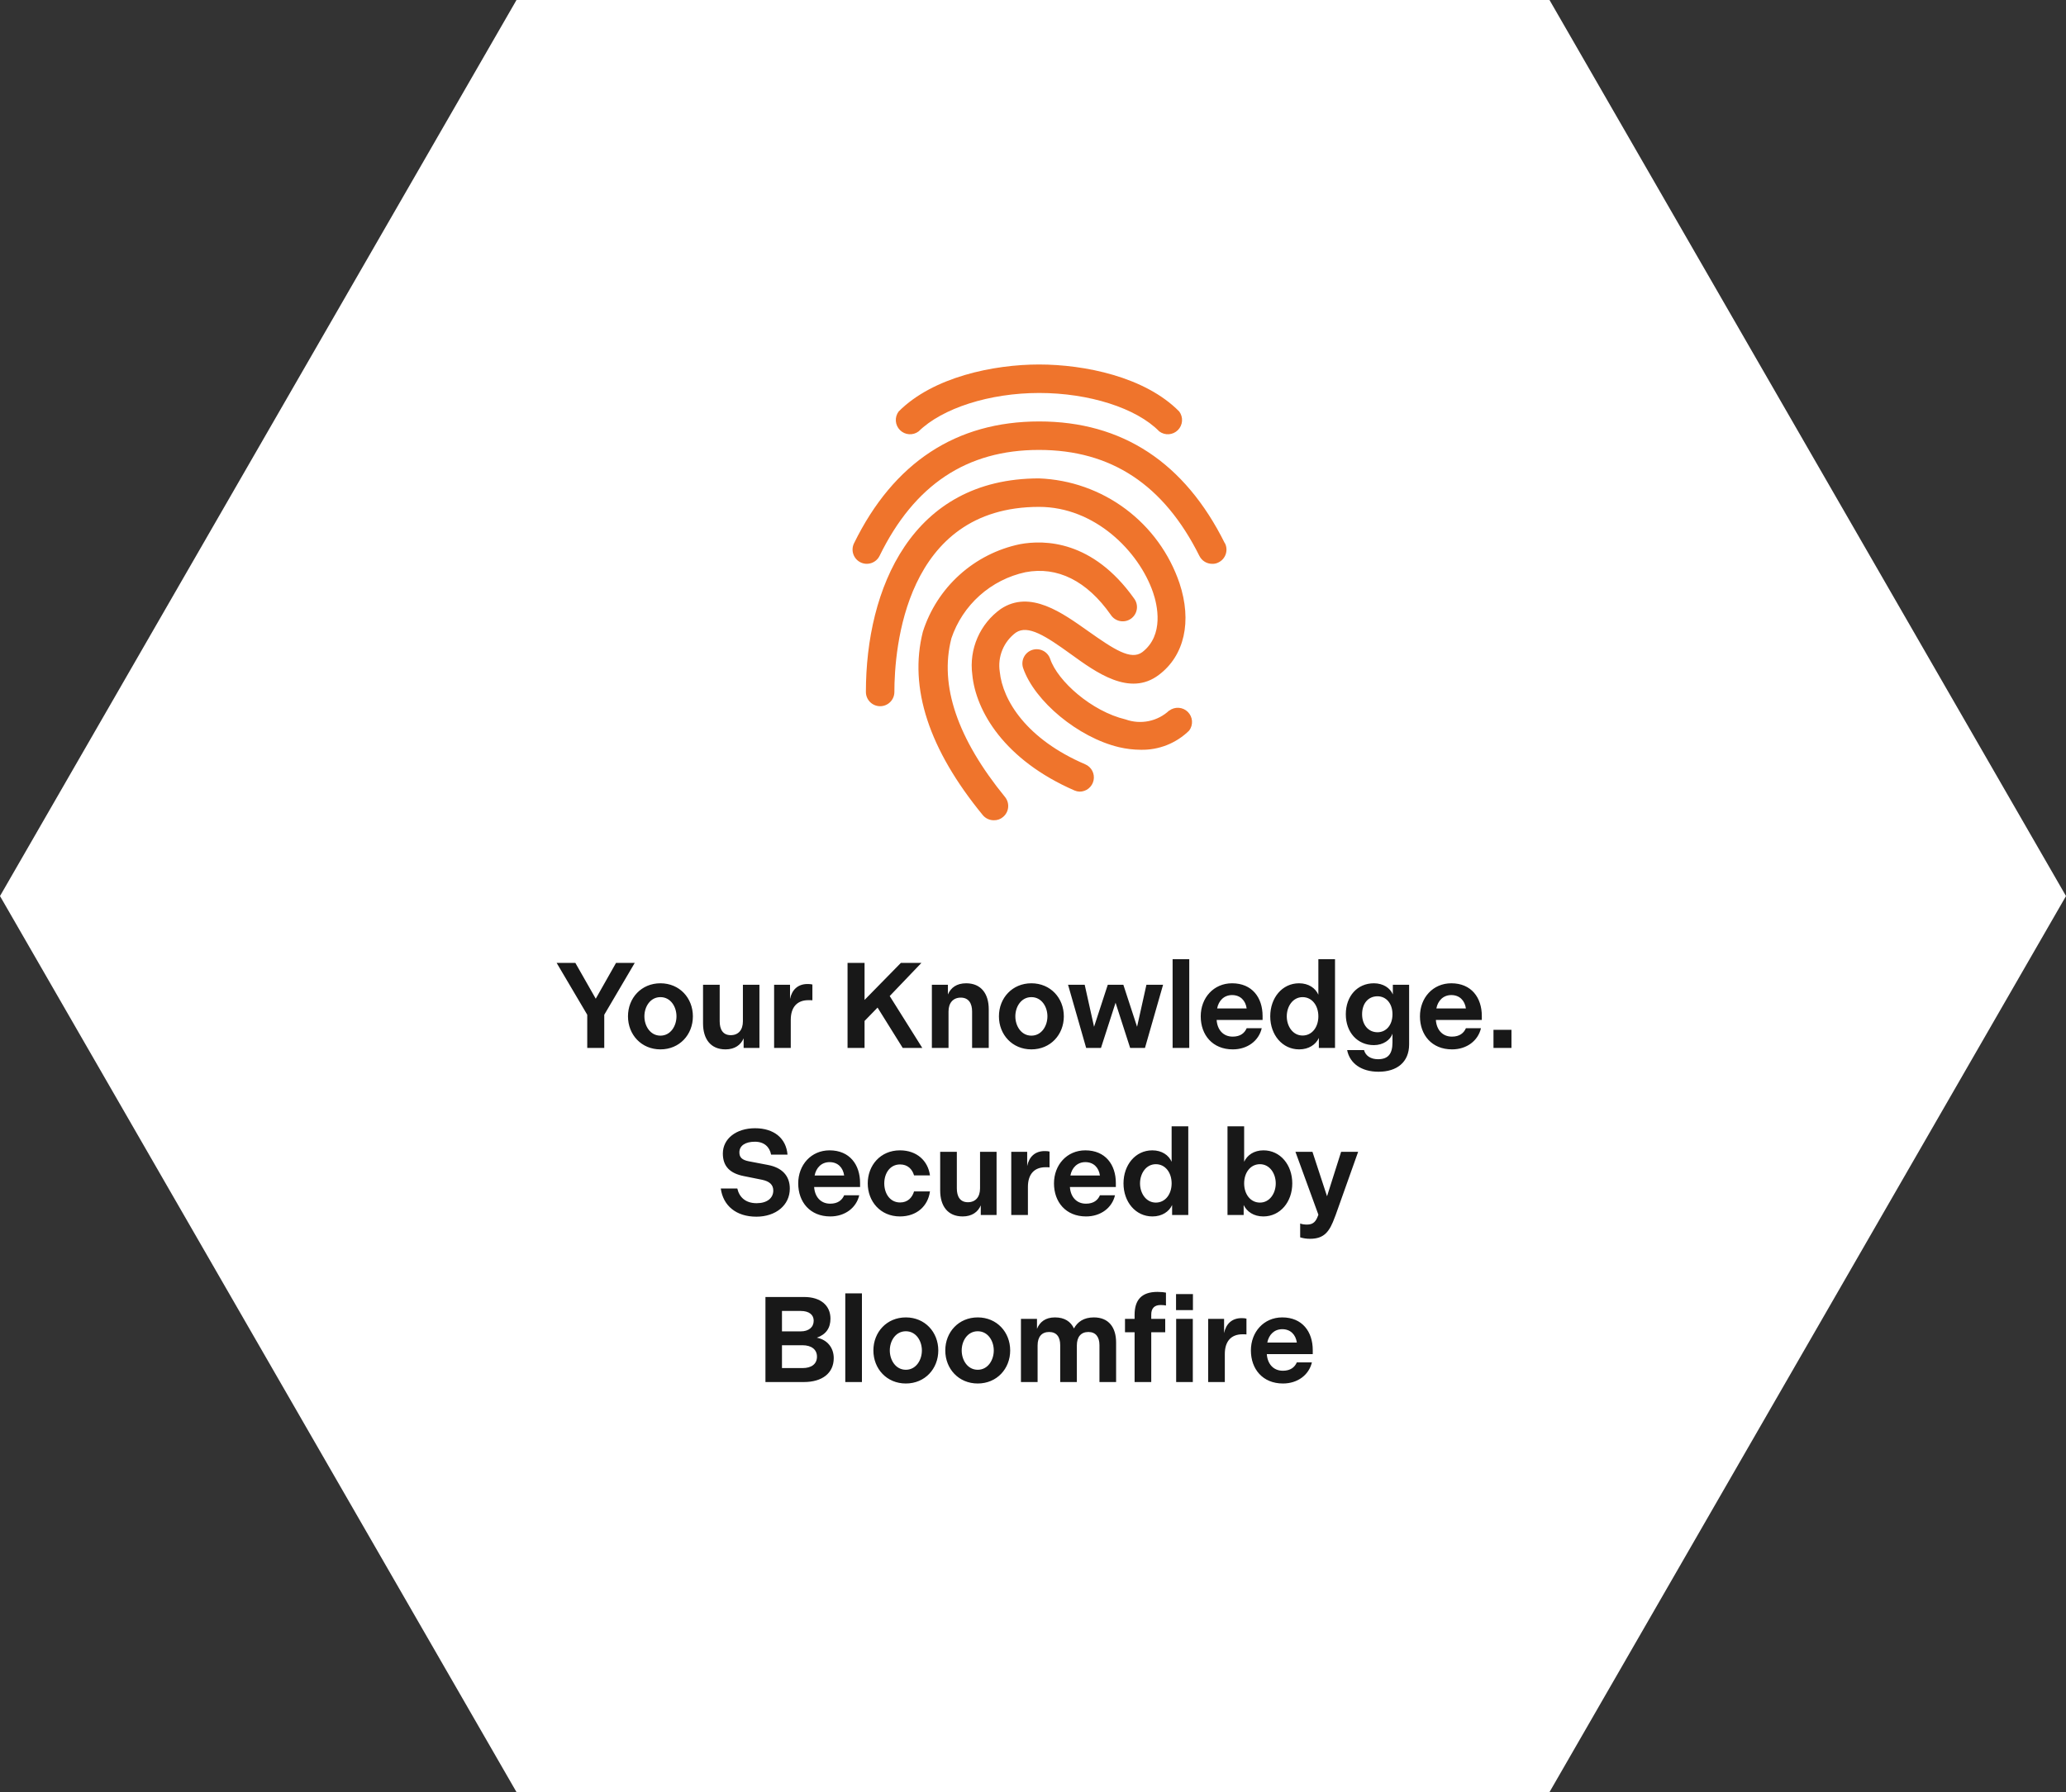<svg width="272" height="236" viewBox="0 0 272 236" fill="none" xmlns="http://www.w3.org/2000/svg">
<rect x="0" y="0" width="272" height="236" fill="#333333" stroke="none"/>
<path d="M68 0L0 118L68 236H204L272 118L204 0H68Z" fill="white"/>
<g clip-path="url(#clip0_156_8994)">
<path d="M120.938 56.812C124.05 53.756 130.275 51.75 136.819 51.75C143.363 51.75 149.625 53.737 152.625 56.812C152.986 57.083 153.433 57.215 153.883 57.183C154.333 57.151 154.757 56.958 155.076 56.638C155.395 56.319 155.588 55.896 155.62 55.445C155.652 54.995 155.521 54.549 155.25 54.188C150.75 49.612 142.763 48 136.8 48C130.838 48 122.85 49.631 118.313 54.188C118.042 54.549 117.91 54.995 117.942 55.445C117.974 55.896 118.168 56.319 118.487 56.638C118.806 56.958 119.229 57.151 119.68 57.183C120.13 57.215 120.577 57.083 120.938 56.812ZM161.25 71.531C155.963 60.9 147.75 55.5 136.819 55.5C125.888 55.5 117.656 60.9 112.444 71.531C112.221 71.974 112.183 72.487 112.338 72.958C112.493 73.428 112.827 73.819 113.269 74.044C113.49 74.156 113.732 74.224 113.979 74.242C114.227 74.26 114.475 74.229 114.711 74.151C114.946 74.072 115.164 73.948 115.351 73.785C115.538 73.621 115.69 73.423 115.8 73.2C120.375 63.844 127.275 59.25 136.781 59.25C146.288 59.25 153.225 63.825 157.913 73.219C158.07 73.531 158.311 73.793 158.609 73.975C158.907 74.157 159.251 74.252 159.6 74.25C159.887 74.261 160.171 74.197 160.425 74.062C160.648 73.953 160.846 73.8 161.01 73.613C161.173 73.426 161.297 73.209 161.376 72.973C161.454 72.738 161.485 72.489 161.467 72.242C161.449 71.994 161.381 71.753 161.269 71.531H161.25ZM142.875 100.65C135.131 97.331 132 92.213 131.625 88.463C131.474 87.492 131.591 86.498 131.965 85.589C132.338 84.68 132.954 83.89 133.744 83.306C135.338 82.237 137.681 83.756 141 86.156C144.319 88.556 148.744 91.781 152.569 88.875C155.944 86.344 156.956 81.825 155.288 76.8C153.966 72.898 151.49 69.49 148.189 67.026C144.888 64.562 140.916 63.158 136.8 63C120 63 114 77.531 114 91.125C114 91.622 114.198 92.099 114.549 92.451C114.901 92.802 115.378 93 115.875 93C116.372 93 116.849 92.802 117.201 92.451C117.553 92.099 117.75 91.622 117.75 91.125C117.75 85.5 119.119 66.75 136.8 66.75C144.113 66.75 149.925 72.562 151.8 78C152.363 79.631 153.3 83.625 150.394 85.875C148.894 87 146.644 85.5 143.269 83.119C139.894 80.737 135.638 77.606 131.756 80.194C130.408 81.156 129.346 82.467 128.686 83.986C128.025 85.506 127.79 87.176 128.006 88.819C128.456 93.619 132.206 100.069 141.469 104.1C141.677 104.189 141.899 104.24 142.125 104.25C142.559 104.254 142.98 104.107 143.317 103.835C143.655 103.563 143.888 103.182 143.976 102.757C144.064 102.333 144.003 101.891 143.802 101.507C143.602 101.123 143.274 100.82 142.875 100.65ZM125.25 84.075C125.981 81.902 127.264 79.956 128.973 78.427C130.682 76.899 132.759 75.841 135 75.356C139.2 74.55 143.1 76.481 146.25 80.981C146.39 81.192 146.57 81.372 146.781 81.511C146.992 81.651 147.229 81.746 147.477 81.791C147.726 81.837 147.981 81.831 148.228 81.775C148.474 81.72 148.707 81.615 148.912 81.467C149.116 81.319 149.289 81.131 149.42 80.914C149.55 80.698 149.635 80.457 149.671 80.207C149.706 79.957 149.69 79.702 149.624 79.458C149.558 79.214 149.444 78.986 149.288 78.787C143.85 71.156 137.531 71.062 134.288 71.662C131.325 72.278 128.58 73.67 126.333 75.697C124.085 77.723 122.418 80.311 121.5 83.194C119.625 90.581 122.306 98.7 129.375 107.325C129.555 107.548 129.785 107.726 130.045 107.846C130.305 107.966 130.589 108.025 130.875 108.019C131.308 108.025 131.729 107.872 132.056 107.588C132.437 107.273 132.678 106.82 132.727 106.329C132.776 105.837 132.63 105.346 132.319 104.962C126.056 97.275 123.656 90.281 125.25 84.094V84.075ZM153.938 93.562C153.182 94.267 152.247 94.751 151.235 94.959C150.223 95.167 149.173 95.093 148.2 94.744C143.7 93.675 139.238 89.681 138.263 86.775C138.184 86.541 138.06 86.325 137.897 86.139C137.735 85.953 137.538 85.801 137.317 85.691C137.095 85.582 136.855 85.516 136.609 85.5C136.362 85.483 136.115 85.515 135.881 85.594C135.647 85.672 135.431 85.797 135.245 85.959C135.059 86.121 134.907 86.319 134.798 86.54C134.688 86.761 134.623 87.001 134.606 87.248C134.589 87.494 134.621 87.741 134.7 87.975C136.2 92.344 141.956 97.125 147.338 98.4C148.272 98.619 149.228 98.732 150.188 98.737C151.365 98.763 152.536 98.552 153.631 98.118C154.726 97.683 155.723 97.033 156.563 96.206C156.833 95.845 156.965 95.398 156.933 94.948C156.901 94.498 156.708 94.075 156.388 93.755C156.069 93.436 155.646 93.243 155.195 93.211C154.745 93.179 154.299 93.31 153.938 93.581V93.562Z" fill="#EF742C"/>
</g>
<path d="M77.314 138V133.632L73.282 126.8H75.746L78.434 131.52L81.106 126.8H83.57L79.554 133.632V138H77.314ZM86.95 138.192C84.438 138.192 82.678 136.256 82.678 133.84C82.678 131.424 84.438 129.488 86.95 129.488C89.462 129.488 91.222 131.424 91.222 133.84C91.222 136.256 89.462 138.192 86.95 138.192ZM86.95 136.384C88.294 136.384 89.062 135.104 89.062 133.84C89.062 132.576 88.294 131.312 86.95 131.312C85.606 131.312 84.838 132.576 84.838 133.84C84.838 135.104 85.606 136.384 86.95 136.384ZM92.559 134.768V129.68H94.751V134.496C94.751 135.552 95.167 136.32 96.207 136.32C97.215 136.32 97.807 135.632 97.807 134.496V129.68H99.983V138H97.903V136.736C97.535 137.6 96.751 138.192 95.519 138.192C93.551 138.192 92.559 136.816 92.559 134.768ZM101.916 138V129.68H104.012V131.552C104.252 130.384 105.004 129.584 106.316 129.584C106.556 129.584 106.796 129.6 106.956 129.648V131.728C106.796 131.712 106.636 131.712 106.428 131.712C104.956 131.712 104.108 132.624 104.108 134.304V138H101.916ZM111.584 138V126.8H113.824V131.68L118.608 126.8H121.312L117.136 131.168L121.424 138H118.848L115.536 132.688L113.824 134.448V138H111.584ZM122.686 138V129.68H124.798V130.96C125.182 130.064 125.95 129.488 127.198 129.488C129.166 129.488 130.174 130.864 130.174 132.912V138H127.982V133.2C127.982 132.144 127.534 131.376 126.494 131.376C125.486 131.376 124.878 132.064 124.878 133.2V138H122.686ZM135.787 138.192C133.275 138.192 131.515 136.256 131.515 133.84C131.515 131.424 133.275 129.488 135.787 129.488C138.299 129.488 140.059 131.424 140.059 133.84C140.059 136.256 138.299 138.192 135.787 138.192ZM135.787 136.384C137.131 136.384 137.899 135.104 137.899 133.84C137.899 132.576 137.131 131.312 135.787 131.312C134.443 131.312 133.675 132.576 133.675 133.84C133.675 135.104 134.443 136.384 135.787 136.384ZM140.614 129.68H142.806L144.038 135.216L145.846 129.68H147.894L149.702 135.216L150.934 129.68H153.126L150.742 138H148.79L146.87 132.048L144.95 138H142.998L140.614 129.68ZM154.38 138V126.32H156.572V138H154.38ZM158.082 133.84C158.082 131.408 159.778 129.488 162.21 129.488C164.85 129.488 166.226 131.376 166.226 133.792V134.32H160.178C160.258 135.568 161.01 136.512 162.29 136.512C163.314 136.512 163.858 136.032 164.13 135.408H166.114C165.73 137.056 164.242 138.192 162.306 138.192C159.634 138.192 158.082 136.288 158.082 133.84ZM160.242 132.8H164.13C163.986 131.76 163.298 131.04 162.21 131.04C161.138 131.04 160.434 131.792 160.242 132.8ZM175.762 138H173.634V136.688C173.234 137.552 172.322 138.192 171.042 138.192C168.818 138.192 167.234 136.272 167.234 133.84C167.234 131.408 168.802 129.488 171.026 129.488C172.29 129.488 173.186 130.128 173.57 130.992V126.32H175.762V138ZM173.57 133.84C173.57 132.416 172.738 131.312 171.49 131.312C170.21 131.312 169.41 132.528 169.41 133.84C169.41 135.152 170.21 136.368 171.49 136.368C172.738 136.368 173.57 135.264 173.57 133.84ZM177.183 133.568C177.183 131.184 178.703 129.488 180.879 129.488C182.111 129.488 183.023 130.112 183.375 130.96V129.68H185.519V137.536C185.519 139.872 183.919 141.136 181.487 141.136C179.263 141.136 177.711 140.064 177.359 138.288H179.583C179.775 139.008 180.431 139.488 181.423 139.488C182.799 139.488 183.327 138.736 183.327 137.264V136.128C183.055 136.944 182.111 137.632 180.879 137.632C178.703 137.632 177.183 135.936 177.183 133.568ZM179.327 133.568C179.327 134.912 180.111 135.936 181.359 135.936C182.495 135.936 183.327 134.992 183.327 133.568C183.327 132.128 182.479 131.2 181.359 131.2C180.095 131.2 179.327 132.192 179.327 133.568ZM186.945 133.84C186.945 131.408 188.641 129.488 191.073 129.488C193.713 129.488 195.089 131.376 195.089 133.792V134.32H189.041C189.121 135.568 189.873 136.512 191.153 136.512C192.177 136.512 192.721 136.032 192.993 135.408H194.977C194.593 137.056 193.105 138.192 191.169 138.192C188.497 138.192 186.945 136.288 186.945 133.84ZM189.105 132.8H192.993C192.849 131.76 192.161 131.04 191.073 131.04C190.001 131.04 189.297 131.792 189.105 132.8ZM196.625 138V135.616H198.993V138H196.625ZM99.583 160.224C96.911 160.224 95.199 158.768 94.895 156.512H97.071C97.327 157.648 98.143 158.448 99.615 158.448C100.991 158.448 101.807 157.776 101.807 156.784C101.807 156.032 101.327 155.568 100.319 155.36L97.935 154.88C96.143 154.528 95.167 153.632 95.167 151.904C95.167 149.968 96.911 148.576 99.407 148.576C101.903 148.576 103.503 149.904 103.679 152.048H101.519C101.327 151.056 100.623 150.352 99.391 150.352C98.159 150.352 97.343 150.848 97.343 151.76C97.343 152.416 97.695 152.752 98.575 152.928L101.087 153.408C102.959 153.76 103.983 154.832 103.983 156.528C103.983 158.72 102.127 160.224 99.583 160.224ZM105.09 155.84C105.09 153.408 106.786 151.488 109.218 151.488C111.858 151.488 113.234 153.376 113.234 155.792V156.32H107.186C107.266 157.568 108.018 158.512 109.298 158.512C110.322 158.512 110.866 158.032 111.138 157.408H113.122C112.738 159.056 111.25 160.192 109.314 160.192C106.642 160.192 105.09 158.288 105.09 155.84ZM107.25 154.8H111.138C110.994 153.76 110.306 153.04 109.218 153.04C108.146 153.04 107.442 153.792 107.25 154.8ZM114.243 155.84C114.243 153.488 115.891 151.488 118.483 151.488C120.723 151.488 122.179 152.88 122.435 154.784H120.339C120.099 153.968 119.507 153.344 118.499 153.344C117.155 153.344 116.419 154.528 116.419 155.84C116.419 157.152 117.155 158.352 118.499 158.352C119.507 158.352 120.099 157.712 120.339 156.896H122.435C122.179 158.8 120.723 160.192 118.483 160.192C115.891 160.192 114.243 158.192 114.243 155.84ZM123.78 156.768V151.68H125.972V156.496C125.972 157.552 126.388 158.32 127.428 158.32C128.436 158.32 129.028 157.632 129.028 156.496V151.68H131.204V160H129.124V158.736C128.756 159.6 127.972 160.192 126.74 160.192C124.772 160.192 123.78 158.816 123.78 156.768ZM133.138 160V151.68H135.234V153.552C135.474 152.384 136.226 151.584 137.538 151.584C137.778 151.584 138.018 151.6 138.178 151.648V153.728C138.018 153.712 137.858 153.712 137.65 153.712C136.178 153.712 135.33 154.624 135.33 156.304V160H133.138ZM138.763 155.84C138.763 153.408 140.459 151.488 142.891 151.488C145.531 151.488 146.907 153.376 146.907 155.792V156.32H140.859C140.939 157.568 141.691 158.512 142.971 158.512C143.995 158.512 144.539 158.032 144.811 157.408H146.795C146.411 159.056 144.923 160.192 142.987 160.192C140.315 160.192 138.763 158.288 138.763 155.84ZM140.923 154.8H144.811C144.667 153.76 143.979 153.04 142.891 153.04C141.819 153.04 141.115 153.792 140.923 154.8ZM156.443 160H154.315V158.688C153.915 159.552 153.003 160.192 151.723 160.192C149.499 160.192 147.915 158.272 147.915 155.84C147.915 153.408 149.483 151.488 151.707 151.488C152.971 151.488 153.867 152.128 154.251 152.992V148.32H156.443V160ZM154.251 155.84C154.251 154.416 153.419 153.312 152.171 153.312C150.891 153.312 150.091 154.528 150.091 155.84C150.091 157.152 150.891 158.368 152.171 158.368C153.419 158.368 154.251 157.264 154.251 155.84ZM161.607 160V148.32H163.799V152.992C164.199 152.128 165.079 151.488 166.343 151.488C168.567 151.488 170.135 153.408 170.135 155.84C170.135 158.272 168.551 160.192 166.327 160.192C165.047 160.192 164.151 159.552 163.735 158.688V160H161.607ZM163.799 155.84C163.799 157.264 164.631 158.368 165.879 158.368C167.159 158.368 167.959 157.152 167.959 155.84C167.959 154.528 167.159 153.312 165.879 153.312C164.631 153.312 163.799 154.416 163.799 155.84ZM172.471 163.136C171.991 163.136 171.591 163.072 171.175 162.944V161.12C171.447 161.232 171.767 161.264 172.087 161.264C172.935 161.264 173.271 160.8 173.527 160.08L173.575 159.968L170.551 151.68H172.791L174.711 157.536L176.567 151.68H178.807L175.847 160L175.735 160.288C175.047 162.176 174.359 163.136 172.471 163.136ZM100.775 182V170.8H105.879C108.055 170.8 109.335 171.936 109.335 173.648C109.335 174.88 108.759 175.728 107.543 176.16C108.951 176.432 109.767 177.52 109.767 178.848C109.767 180.816 108.263 182 105.831 182H100.775ZM102.951 175.328H105.415C106.471 175.328 107.127 174.784 107.127 173.92C107.127 173.152 106.535 172.64 105.431 172.64H102.951V175.328ZM102.951 180.16H105.671C106.807 180.16 107.559 179.648 107.559 178.656C107.559 177.744 106.871 177.152 105.639 177.152H102.951V180.16ZM111.286 182V170.32H113.478V182H111.286ZM119.259 182.192C116.747 182.192 114.987 180.256 114.987 177.84C114.987 175.424 116.747 173.488 119.259 173.488C121.771 173.488 123.531 175.424 123.531 177.84C123.531 180.256 121.771 182.192 119.259 182.192ZM119.259 180.384C120.603 180.384 121.371 179.104 121.371 177.84C121.371 176.576 120.603 175.312 119.259 175.312C117.915 175.312 117.147 176.576 117.147 177.84C117.147 179.104 117.915 180.384 119.259 180.384ZM128.724 182.192C126.212 182.192 124.452 180.256 124.452 177.84C124.452 175.424 126.212 173.488 128.724 173.488C131.236 173.488 132.996 175.424 132.996 177.84C132.996 180.256 131.236 182.192 128.724 182.192ZM128.724 180.384C130.068 180.384 130.836 179.104 130.836 177.84C130.836 176.576 130.068 175.312 128.724 175.312C127.38 175.312 126.612 176.576 126.612 177.84C126.612 179.104 127.38 180.384 128.724 180.384ZM134.413 182V173.68H136.525V174.992C136.893 174.096 137.629 173.488 138.893 173.488C140.173 173.488 140.973 174.048 141.389 174.944C141.869 174.08 142.669 173.488 144.013 173.488C145.965 173.488 146.941 174.8 146.941 176.8V182H144.749V177.136C144.749 176.08 144.269 175.408 143.293 175.408C142.317 175.408 141.773 176.048 141.773 177.184V182H139.581V177.136C139.581 176.08 139.117 175.408 138.125 175.408C137.149 175.408 136.605 176.048 136.605 177.184V182H134.413ZM149.376 182V175.44H148.112V173.68H149.376V173.152C149.376 171.232 150.256 170.128 152.384 170.128C152.864 170.128 153.28 170.176 153.504 170.224V171.92C153.36 171.888 153.12 171.856 152.816 171.856C151.968 171.856 151.568 172.304 151.568 173.12V173.68H153.408V175.44H151.568V182H149.376ZM154.832 172.528V170.416H157.056V172.528H154.832ZM154.848 182V173.68H157.04V182H154.848ZM159.062 182V173.68H161.158V175.552C161.398 174.384 162.15 173.584 163.462 173.584C163.702 173.584 163.942 173.6 164.102 173.648V175.728C163.942 175.712 163.782 175.712 163.574 175.712C162.102 175.712 161.254 176.624 161.254 178.304V182H159.062ZM164.687 177.84C164.687 175.408 166.383 173.488 168.815 173.488C171.455 173.488 172.831 175.376 172.831 177.792V178.32H166.783C166.863 179.568 167.615 180.512 168.895 180.512C169.919 180.512 170.463 180.032 170.735 179.408H172.719C172.335 181.056 170.847 182.192 168.911 182.192C166.239 182.192 164.687 180.288 164.687 177.84ZM166.847 176.8H170.735C170.591 175.76 169.903 175.04 168.815 175.04C167.743 175.04 167.039 175.792 166.847 176.8Z" fill="#181818"/>
<defs>
<clipPath id="clip0_156_8994">
<rect width="60" height="60" fill="white" transform="translate(106.5 48)"/>
</clipPath>
</defs>
</svg>
